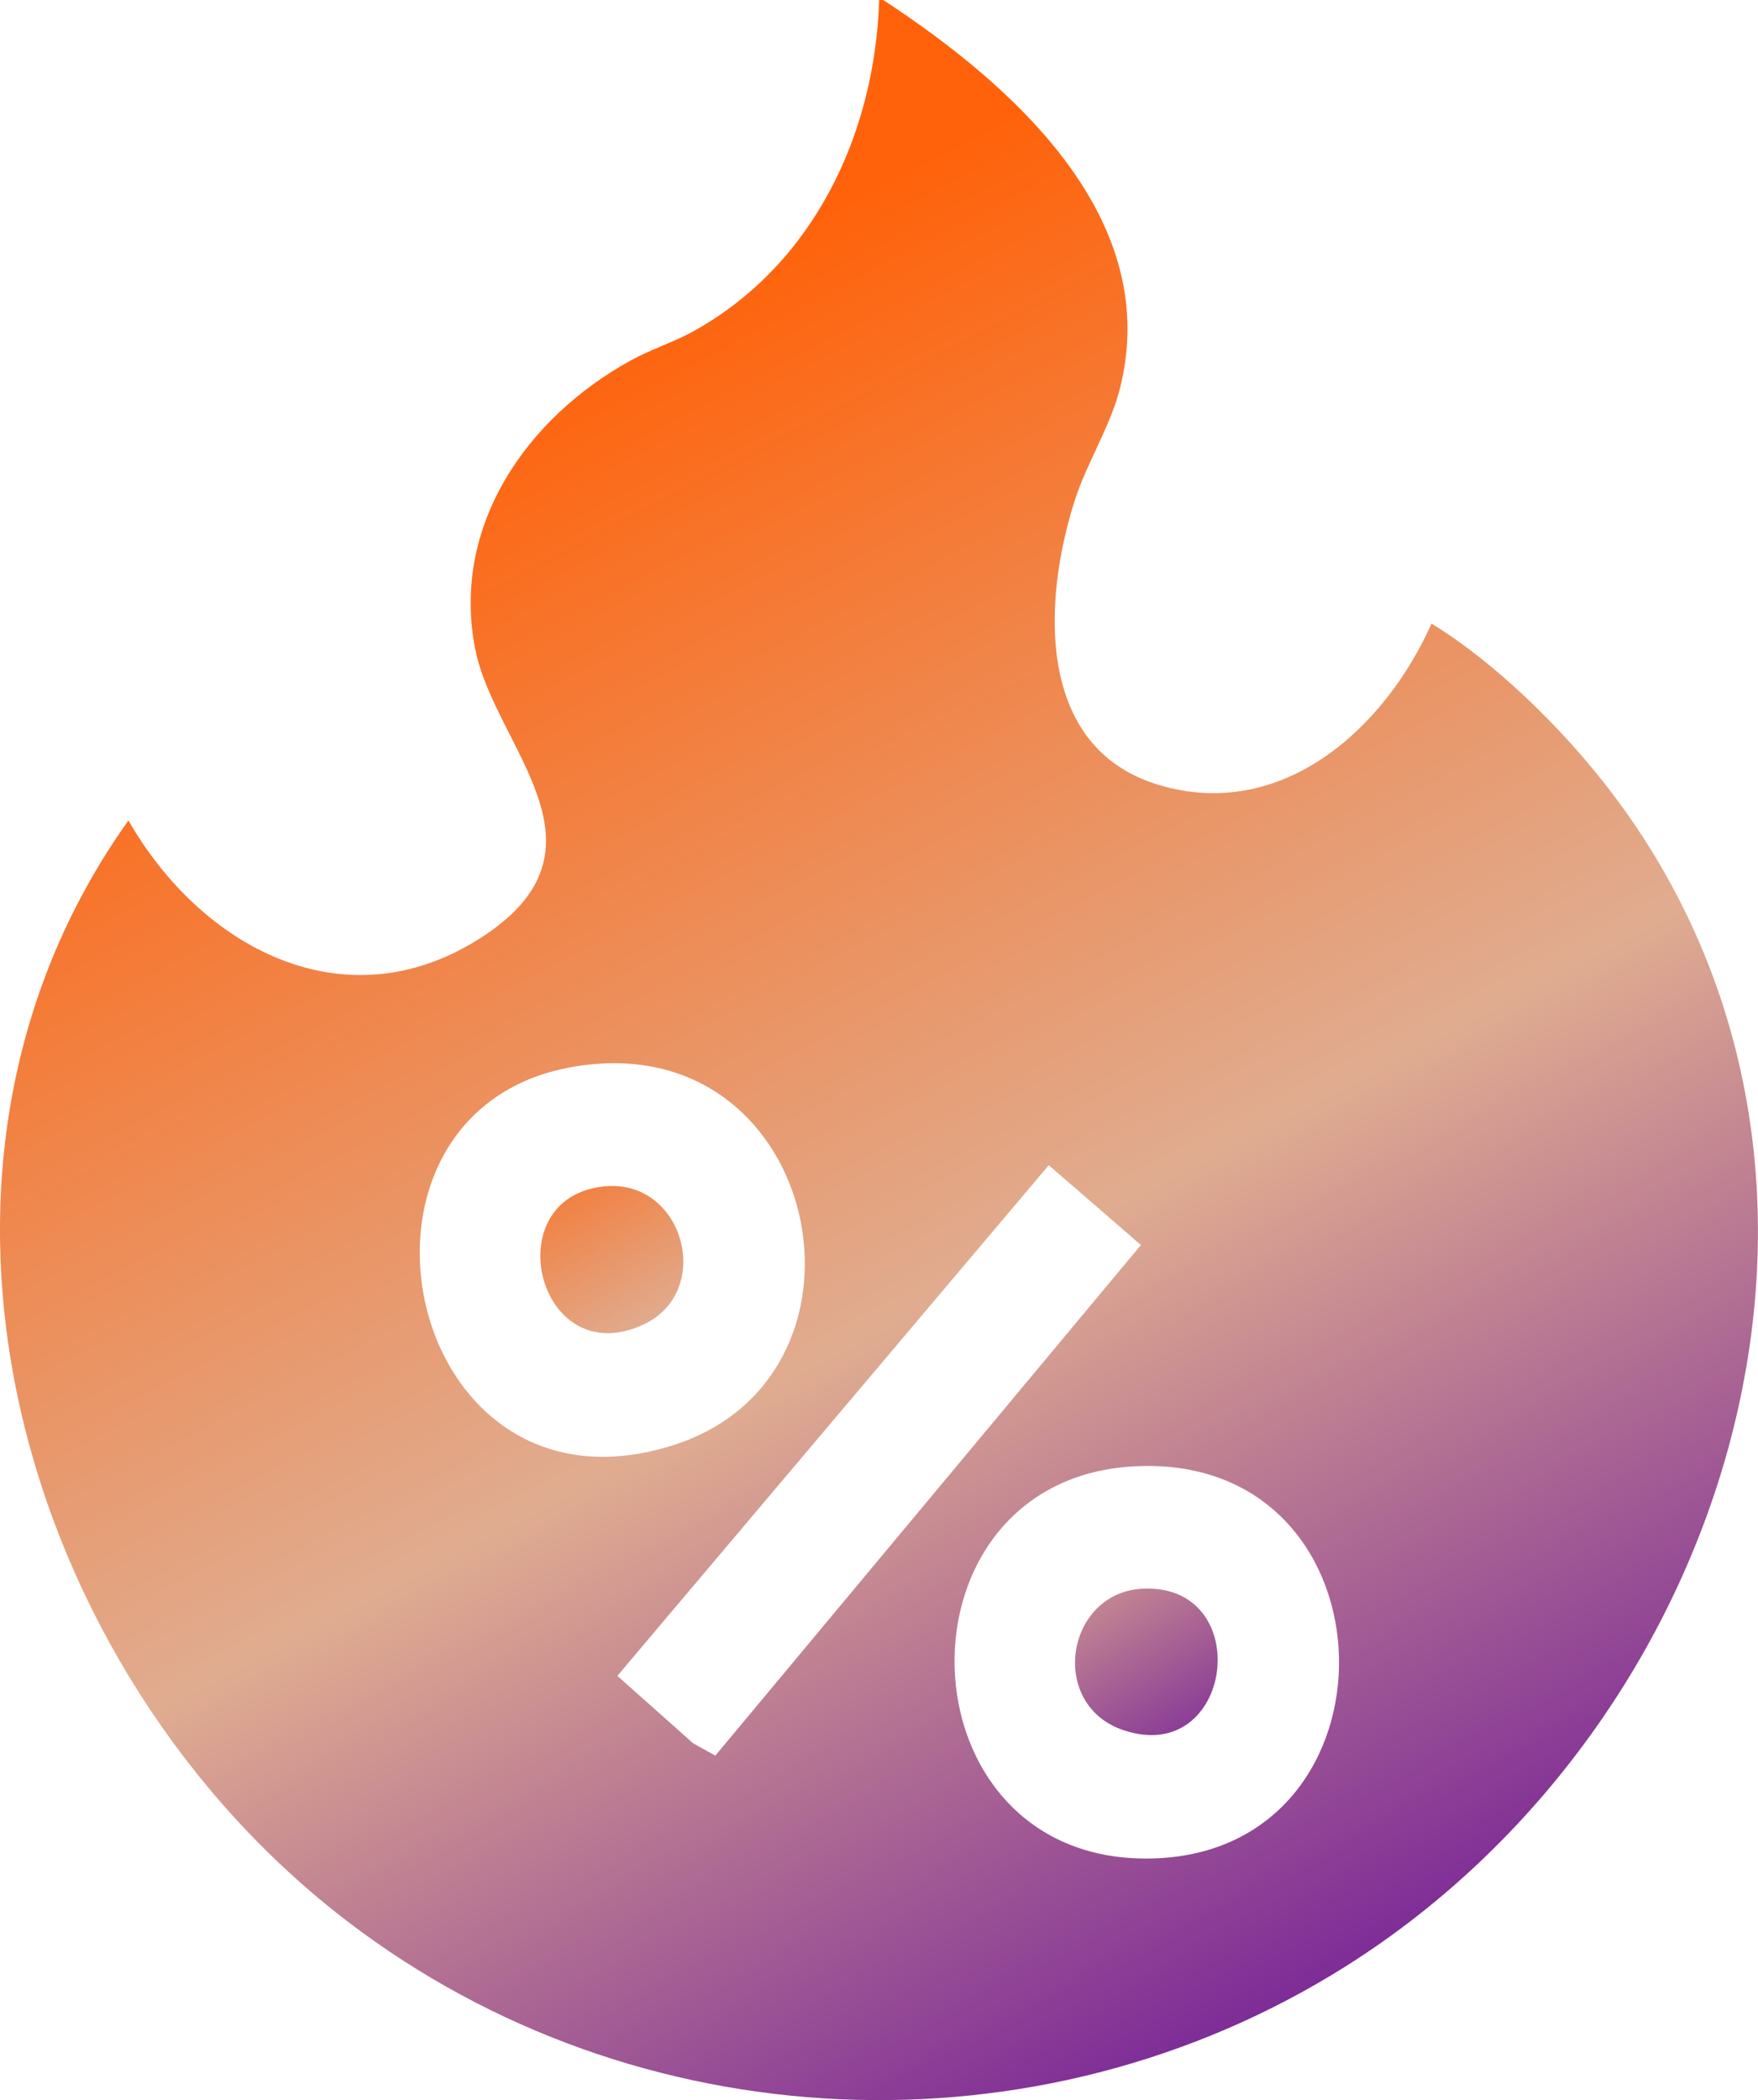 <svg xmlns="http://www.w3.org/2000/svg" width="72" height="86" fill="none"><g clip-path="url(#a)"><path fill="url(#b)" d="M36.174 0c5.24 3.435 11.53 8.939 9.67 15.993-.398 1.516-1.348 2.993-1.84 4.54-1.293 4.07-1.594 10.08 3.43 11.603 5.025 1.524 9.253-2.245 11.195-6.6 2.184 1.335 4.407 3.407 6.115 5.374 13.558 15.59 6.838 39.257-9.651 49.626-12.586 7.916-29.05 7.176-40.859-1.85C.816 68.433-5.072 48.095 5.26 33.598c2.954 5.163 8.807 8.375 14.379 4.841 5.818-3.69.621-7.818-.176-11.857-.996-5.049 2.122-9.49 6.377-11.825.848-.466 1.782-.752 2.63-1.23 4.86-2.73 7.365-8.046 7.537-13.526h.168ZM24.577 43.558c-11.8.748-8.475 19.296 3.012 15.618 8.682-2.782 6.24-16.205-3.012-15.618Zm4.72 28.336 17.43-20.909-3.774-3.27-17.669 20.913 3.103 2.761.91.505Zm17.544-11.86c-10.609.164-10.202 16.47.48 16.068 10.23-.384 9.976-16.233-.48-16.069Z"/><path fill="url(#c)" d="M46.856 65.055c4.588-.149 3.646 7.302-.843 5.798-3.11-1.042-2.364-5.692.843-5.798Z"/><path fill="url(#d)" d="M24.745 48.584c3.262-.33 4.517 4.3 1.61 5.656-4.33 2.021-6.088-5.206-1.61-5.656Z"/></g><defs><linearGradient id="b" x1="62.5" x2="23.783" y1="87.5" y2="13.851" gradientUnits="userSpaceOnUse"><stop stop-color="#610699"/><stop offset=".5" stop-color="#E0AC90"/><stop offset="1" stop-color="#FF620A"/></linearGradient><linearGradient id="c" x1="51.36" x2="35.626" y1="74.533" y2="49.146" gradientUnits="userSpaceOnUse"><stop stop-color="#610699"/><stop offset=".478" stop-color="#E0AC90"/><stop offset="1" stop-color="#FF620A"/></linearGradient><linearGradient id="d" x1="30.24" x2="22.062" y1="59.244" y2="44.466" gradientUnits="userSpaceOnUse"><stop stop-color="#610699"/><stop offset=".357" stop-color="#E0AC90"/><stop offset="1" stop-color="#FF620A"/></linearGradient><clipPath id="a"><path fill="#fff" d="M0 0h72v86H0z"/></clipPath></defs></svg>
